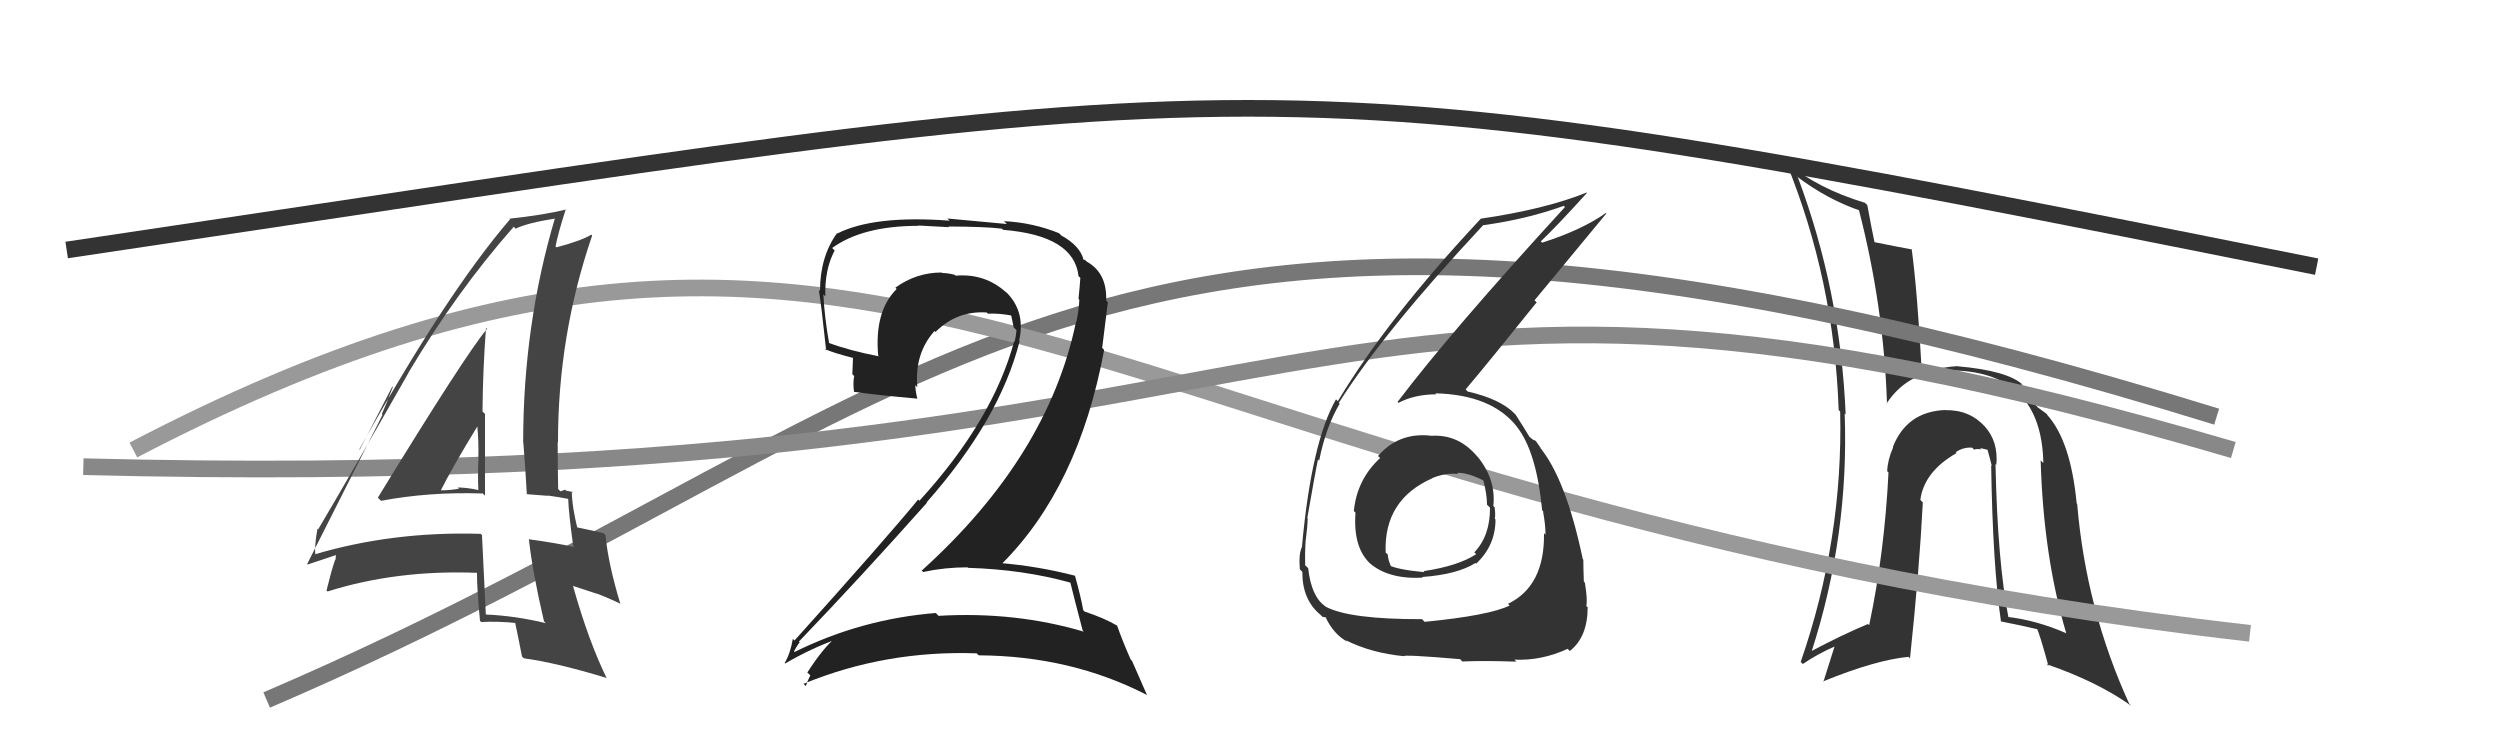 <svg xmlns="http://www.w3.org/2000/svg" width="150" height="44" viewBox="0,0,150,44"><path fill="#333" d="M119.71 27.82L119.79 27.90L119.78 27.89Q119.91 26.50 119.09 25.59L119.07 25.56L119.11 25.61Q118.18 24.58 116.73 24.61L116.72 24.60L116.72 24.60Q114.41 24.69 113.57 26.82L113.59 26.84L113.59 26.84Q113.26 27.58 113.23 28.27L113.39 28.43L113.31 28.35Q113.07 33.17 112.15 37.51L112.15 37.51L112.08 37.44Q110.52 38.09 108.66 39.08L108.68 39.10L108.69 39.11Q110.95 32.12 110.68 24.81L110.57 24.70L110.74 24.87Q110.43 17.47 107.88 10.66L107.89 10.67L107.80 10.58Q109.65 11.98 111.67 12.66L111.60 12.59L111.51 12.50Q113.03 18.36 113.22 24.23L113.18 24.19L113.20 24.20Q114.58 22.12 117.29 22.20L117.27 22.18L117.32 22.23Q122.49 22.41 122.60 27.78L122.43 27.61L122.44 27.62Q122.60 33.34 123.97 37.98L124.02 38.03L123.99 38.00Q122.16 37.20 120.41 37.01L120.49 37.10L120.52 37.12Q119.85 33.71 119.73 27.84ZM120.16 37.41L120.00 37.24L120.03 37.28Q121.16 37.50 122.27 37.76L122.32 37.82L122.21 37.71Q122.37 37.99 122.91 39.97L122.77 39.83L122.79 39.85Q125.87 40.91 127.89 42.36L127.86 42.33L127.75 42.22Q125.16 36.55 124.63 30.23L124.58 30.18L124.60 30.20Q124.24 26.45 122.83 24.89L122.83 24.89L122.83 24.89Q122.91 24.89 122.26 24.44L122.28 24.45L122.12 24.29Q122.05 23.95 121.40 23.19L121.27 23.06L121.37 23.08L121.41 23.13Q120.53 22.24 117.40 21.97L117.26 21.83L117.40 21.97Q116.71 22.00 115.30 22.34L115.21 22.26L115.31 22.36Q115.04 17.44 114.70 14.93L114.70 14.94L114.74 14.97Q113.95 14.83 112.47 14.53L112.46 14.51L112.47 14.53Q112.31 13.79 112.04 12.31L111.91 12.18L111.90 12.17Q109.06 11.31 107.19 9.75L107.25 9.80L107.16 9.71Q110.05 16.79 110.32 24.60L110.44 24.72L110.41 24.69Q110.59 32.37 108.04 39.72L108.08 39.75L108.17 39.84Q109.07 39.22 110.21 38.73L110.12 38.64L109.40 40.92L109.37 40.89Q112.53 39.60 114.51 39.41L114.55 39.45L114.60 39.50Q115.17 34.10 115.37 30.14L115.32 30.10L115.22 29.99Q115.45 28.29 117.40 27.18L117.41 27.19L117.34 27.13Q117.80 26.82 118.33 26.86L118.47 27.00L118.45 26.98Q118.54 26.92 118.89 26.96L118.80 26.88L119.26 26.99L119.25 26.98Q119.40 27.51 119.51 27.96L119.44 27.89L119.47 27.92Q119.56 33.88 120.06 37.30Z"/><path d="M16 42 C58 24,65 4,133 25" stroke="#777" fill="none"/><path d="M4 15 C78 4,74 3,139 16" stroke="#333" fill="none"/><path d="M8 27 C54 3,65 30,135 38" stroke="#999" fill="none"/><path d="M5 28 C83 30,76 10,134 27" stroke="#888" fill="none"/><path fill="#222" d="M64.11 34.81L64.21 34.91L64.21 34.91Q64.43 35.81 64.96 37.83L65.12 37.99L65.03 37.90Q60.92 36.68 56.31 36.95L56.19 36.82L56.14 36.78Q51.67 37.14 47.67 39.12L47.73 39.18L47.64 39.08Q47.96 38.49 48.00 38.57L47.92 38.49L47.93 38.50Q51.69 34.58 55.62 30.16L55.64 30.19L55.60 30.14Q60.00 25.15 61.18 20.46L61.23 20.51L61.15 20.43Q61.56 18.63 60.29 17.45L60.32 17.48L60.41 17.58Q59.13 16.39 57.34 16.54L57.21 16.42L57.29 16.49Q56.87 16.38 56.53 16.38L56.53 16.38L56.50 16.35Q54.98 16.35 53.72 17.26L53.74 17.28L53.80 17.34Q52.46 18.66 52.69 21.33L52.78 21.42L52.74 21.38Q50.94 21.03 49.72 20.57L49.79 20.65L49.75 20.61Q49.48 19.11 49.40 17.66L49.45 17.71L49.52 17.79Q49.47 16.17 50.08 15.03L50.08 15.03L49.93 14.88Q51.76 13.55 55.11 13.55L55.09 13.53L56.94 13.63L56.90 13.59Q59.16 13.60 60.11 13.72L60.12 13.72L60.18 13.79Q64.44 14.13 64.71 16.56L64.66 16.52L64.82 16.67Q64.79 17.14 64.71 17.93L64.66 17.89L64.76 17.98Q64.73 18.64 64.58 19.32L64.60 19.35L64.56 19.31Q62.89 27.38 55.31 34.23L55.27 34.20L55.39 34.32Q56.68 34.04 58.05 34.04L58.02 34.01L58.08 34.07Q61.42 34.17 64.27 34.97ZM63.59 14.03L63.66 14.11L63.54 13.99Q61.95 13.35 60.24 13.27L60.41 13.44L56.84 13.11L56.97 13.24Q52.44 12.90 50.24 14.01L50.31 14.08L50.22 13.99Q49.20 15.41 49.20 17.47L49.12 17.38L49.13 17.40Q49.27 18.22 49.57 21.03L49.58 21.04L49.48 20.94Q50.02 21.18 51.20 21.48L51.18 21.46L51.14 22.45L51.25 22.56Q51.17 22.97 51.24 23.51L51.23 23.49L51.25 23.51Q52.58 23.70 55.05 23.92L54.90 23.78L55.04 23.91Q54.92 23.45 54.92 23.11L54.90 23.09L55.04 23.23Q54.86 21.22 56.07 19.86L56.09 19.88L56.13 19.92Q57.41 18.63 59.20 18.75L59.16 18.70L59.27 18.82Q59.97 18.79 60.73 18.94L60.65 18.86L60.66 18.87Q60.74 19.22 60.82 19.64L60.82 19.64L60.99 19.81Q60.96 20.16 60.88 20.50L60.77 20.39L60.85 20.47Q59.58 25.21 55.16 30.05L55.20 30.08L55.09 29.97Q53.11 32.38 47.67 38.43L47.58 38.34L47.57 38.34Q47.42 39.21 47.08 39.78L47.11 39.81L47.11 39.81Q48.67 38.90 50.19 38.36L50.27 38.44L50.11 38.29Q49.40 38.86 48.44 40.35L48.43 40.34L48.62 40.52Q48.46 40.82 48.35 41.17L48.38 41.19L48.21 41.03Q53.12 39.01 58.60 39.20L58.67 39.27L58.72 39.32Q64.27 39.35 68.84 41.71L68.81 41.68L67.92 39.65L67.84 39.57Q67.30 38.34 67.03 37.54L66.90 37.41L67.03 37.54Q66.29 37.10 65.07 36.69L64.96 36.57L64.99 36.60Q64.88 35.92 64.50 34.55L64.47 34.52L64.49 34.54Q62.28 33.97 60.00 33.78L60.08 33.86L60.08 33.86Q64.72 29.25 66.25 20.99L66.13 20.88L66.47 18.14L66.37 18.03Q66.43 16.38 65.21 15.70L65.02 15.51L65.16 15.69L65.10 15.62Q65.12 15.60 65.04 15.60L65.03 15.60L65.01 15.57Q64.79 14.74 63.68 14.13Z"/><path fill="#444" d="M22.79 29.98L22.81 30.00L22.86 30.05Q25.77 29.50 28.97 29.61L29.05 29.69L29.10 29.74Q29.10 27.23 29.10 24.83L28.96 24.70L28.95 24.68Q28.97 22.22 29.16 19.67L29.23 19.74L29.22 19.73Q27.89 21.33 22.67 29.86ZM32.59 37.23L32.73 37.37L32.75 37.39Q30.94 36.95 29.15 36.87L29.26 36.99L29.15 36.87Q29.04 34.59 28.92 32.12L28.97 32.16L28.84 32.03Q23.54 31.87 18.82 33.28L18.93 33.40L18.92 33.38Q18.86 32.71 19.05 31.72L19.16 31.83L19.09 31.76Q20.93 28.66 24.51 22.37L24.47 22.34L24.50 22.37Q27.40 17.49 30.82 13.61L30.80 13.58L30.94 13.72Q31.65 13.37 33.33 13.11L33.38 13.16L33.30 13.08Q31.39 19.51 31.39 26.55L31.55 26.71L31.40 26.56Q31.53 28.17 31.61 29.66L31.60 29.65L32.88 29.75L32.85 29.73Q33.52 29.82 34.13 29.94L34.02 29.83L34.09 29.90Q34.12 30.80 34.39 32.74L34.41 32.77L34.46 32.82Q33.25 32.56 31.76 32.36L31.84 32.45L31.73 32.33Q31.95 34.34 32.64 37.28ZM34.26 29.42L34.24 29.40L34.39 29.55Q34.19 29.46 34.00 29.46L33.91 29.38L33.63 29.48L33.49 29.34Q33.46 27.93 33.46 26.52L33.37 26.43L33.48 26.55Q33.47 20.14 35.53 14.13L35.45 14.05L35.48 14.08Q34.83 14.46 33.39 14.84L33.27 14.72L33.33 14.79Q33.49 13.96 33.95 12.55L34.06 12.66L33.97 12.57Q32.62 12.90 30.57 13.12L30.64 13.20L30.60 13.16Q26.78 17.60 21.56 26.96L21.58 26.99L23.54 23.19L23.57 23.22Q23.17 24.27 22.91 24.84L22.95 24.89L18.43 33.84L18.46 33.87Q19.06 33.67 20.20 33.29L20.16 33.25L20.13 33.60L20.11 33.58Q19.90 34.17 19.59 35.43L19.67 35.50L19.65 35.49Q23.80 34.18 28.63 34.37L28.55 34.29L28.62 34.37Q28.61 35.27 28.80 37.25L28.95 37.39L28.88 37.32Q29.89 37.27 30.95 37.38L30.96 37.39L30.90 37.32Q31.05 38.01 31.32 39.39L31.47 39.53L31.44 39.50Q33.37 39.76 36.37 40.67L36.27 40.57L36.41 40.71Q35.31 38.46 34.39 35.19L34.36 35.15L35.83 35.63L35.80 35.61Q36.54 35.89 37.23 36.23L37.30 36.31L37.22 36.23Q36.48 33.77 36.33 32.10L36.38 32.15L36.23 32.00Q35.66 31.85 34.52 31.62L34.58 31.68L34.66 31.77Q34.31 30.35 34.31 29.47ZM26.30 29.30L26.40 29.40L26.44 29.44Q27.12 28.07 28.68 25.52L28.72 25.56L28.63 25.47Q28.73 26.52 28.70 27.47L28.67 27.45L28.71 27.49Q28.66 28.43 28.70 29.38L28.64 29.32L28.73 29.41Q28.04 29.25 27.47 29.25L27.47 29.26L27.54 29.32Q27.02 29.42 26.42 29.42Z"/><path fill="#333" d="M85.87 26.17L85.85 26.15L85.84 26.14Q83.92 25.93 82.68 27.36L82.69 27.37L82.81 27.48Q81.42 28.76 81.23 30.66L81.38 30.81L81.33 30.76Q81.17 32.89 82.26 33.86L82.09 33.70L82.15 33.76Q83.28 34.77 85.37 34.66L85.26 34.55L85.33 34.62Q87.43 34.47 88.53 33.78L88.52 33.77L88.57 33.82Q89.73 32.73 89.73 31.17L89.62 31.06L89.69 31.14Q89.74 30.80 89.67 30.42L89.71 30.46L89.60 30.36Q89.77 28.78 88.67 27.42L88.56 27.31L88.66 27.42Q87.52 26.03 85.85 26.15ZM85.39 37.23L85.44 37.27L85.32 37.15Q80.95 37.16 79.54 36.40L79.64 36.50L79.51 36.37Q78.68 35.80 78.49 34.09L78.38 33.98L78.31 33.92Q78.29 33.24 78.33 32.52L78.43 32.62L78.33 32.53Q78.46 31.55 78.46 31.09L78.41 31.05L78.44 31.07Q78.93 28.25 79.08 27.57L79.16 27.64L79.15 27.63Q79.55 25.63 80.38 24.22L80.46 24.30L80.33 24.17Q83.06 19.86 89.00 13.50L89.04 13.54L89.01 13.51Q91.62 13.15 93.83 12.35L93.84 12.37L93.90 12.42Q87.05 19.89 83.85 24.12L83.81 24.08L83.91 24.17Q84.88 23.66 86.18 23.66L86.13 23.61L86.12 23.60Q89.51 23.68 91.03 25.62L90.86 25.45L91.00 25.59Q92.19 27.08 92.53 30.62L92.72 30.81L92.58 30.68Q92.73 31.47 92.73 32.08L92.69 32.04L92.64 31.99Q92.69 35.16 90.48 36.23L90.52 36.27L90.58 36.33Q89.36 36.93 85.48 37.31ZM87.71 39.66L87.60 39.55L87.74 39.69Q89.01 39.63 90.99 39.70L90.99 39.71L90.87 39.58Q92.50 39.65 94.06 38.93L94.14 39.01L94.19 39.06Q95.26 38.22 95.26 36.43L95.31 36.49L95.18 36.36Q95.26 35.94 95.09 34.95L95.17 35.03L95.03 34.90Q95.00 34.04 95.00 33.58L94.90 33.49L94.97 33.56Q93.95 28.69 92.35 26.79L92.48 26.92L92.50 26.94Q92.32 26.72 92.17 26.49L92.11 26.43L91.99 26.39L91.78 26.22L91.75 26.18Q91.54 25.82 90.93 24.87L90.91 24.85L90.91 24.85Q90.04 23.94 88.06 23.49L88.03 23.46L87.94 23.36Q89.23 21.84 92.20 18.14L92.07 18.02L96.38 12.81L96.35 12.78Q94.93 13.79 92.53 14.56L92.39 14.42L92.45 14.48Q93.43 13.55 95.22 11.57L95.23 11.59L95.20 11.55Q92.73 12.55 88.85 13.12L88.79 13.07L88.85 13.12Q83.24 19.12 80.27 24.07L80.24 24.04L80.16 23.96Q78.69 26.53 78.12 32.77L78.02 32.67L78.13 32.79Q77.91 33.21 77.99 34.16L78.11 34.28L78.14 34.32Q78.13 35.98 79.23 36.89L79.30 36.96L79.35 37.01Q79.61 37.04 79.58 37.08L79.59 37.10L79.54 37.05Q80.04 38.08 80.84 38.50L80.76 38.42L80.76 38.42Q82.28 39.18 84.22 39.37L84.17 39.31L84.23 39.38Q84.10 39.25 87.61 39.55ZM87.43 28.38L87.51 28.46L87.42 28.37Q88.09 28.35 89.04 28.85L88.87 28.68L88.99 28.79Q89.22 29.64 89.22 30.28L89.41 30.47L89.40 30.46Q89.41 32.15 88.46 33.14L88.50 33.18L88.57 33.25Q87.49 33.96 85.40 34.27L85.44 34.30L85.46 34.33Q83.86 34.18 83.33 33.91L83.43 34.01L83.50 34.07Q83.27 33.58 83.27 33.28L83.24 33.25L83.14 33.15Q83.02 29.98 85.95 28.69L85.94 28.67L85.95 28.68Q86.73 28.36 87.49 28.44Z"/></svg>